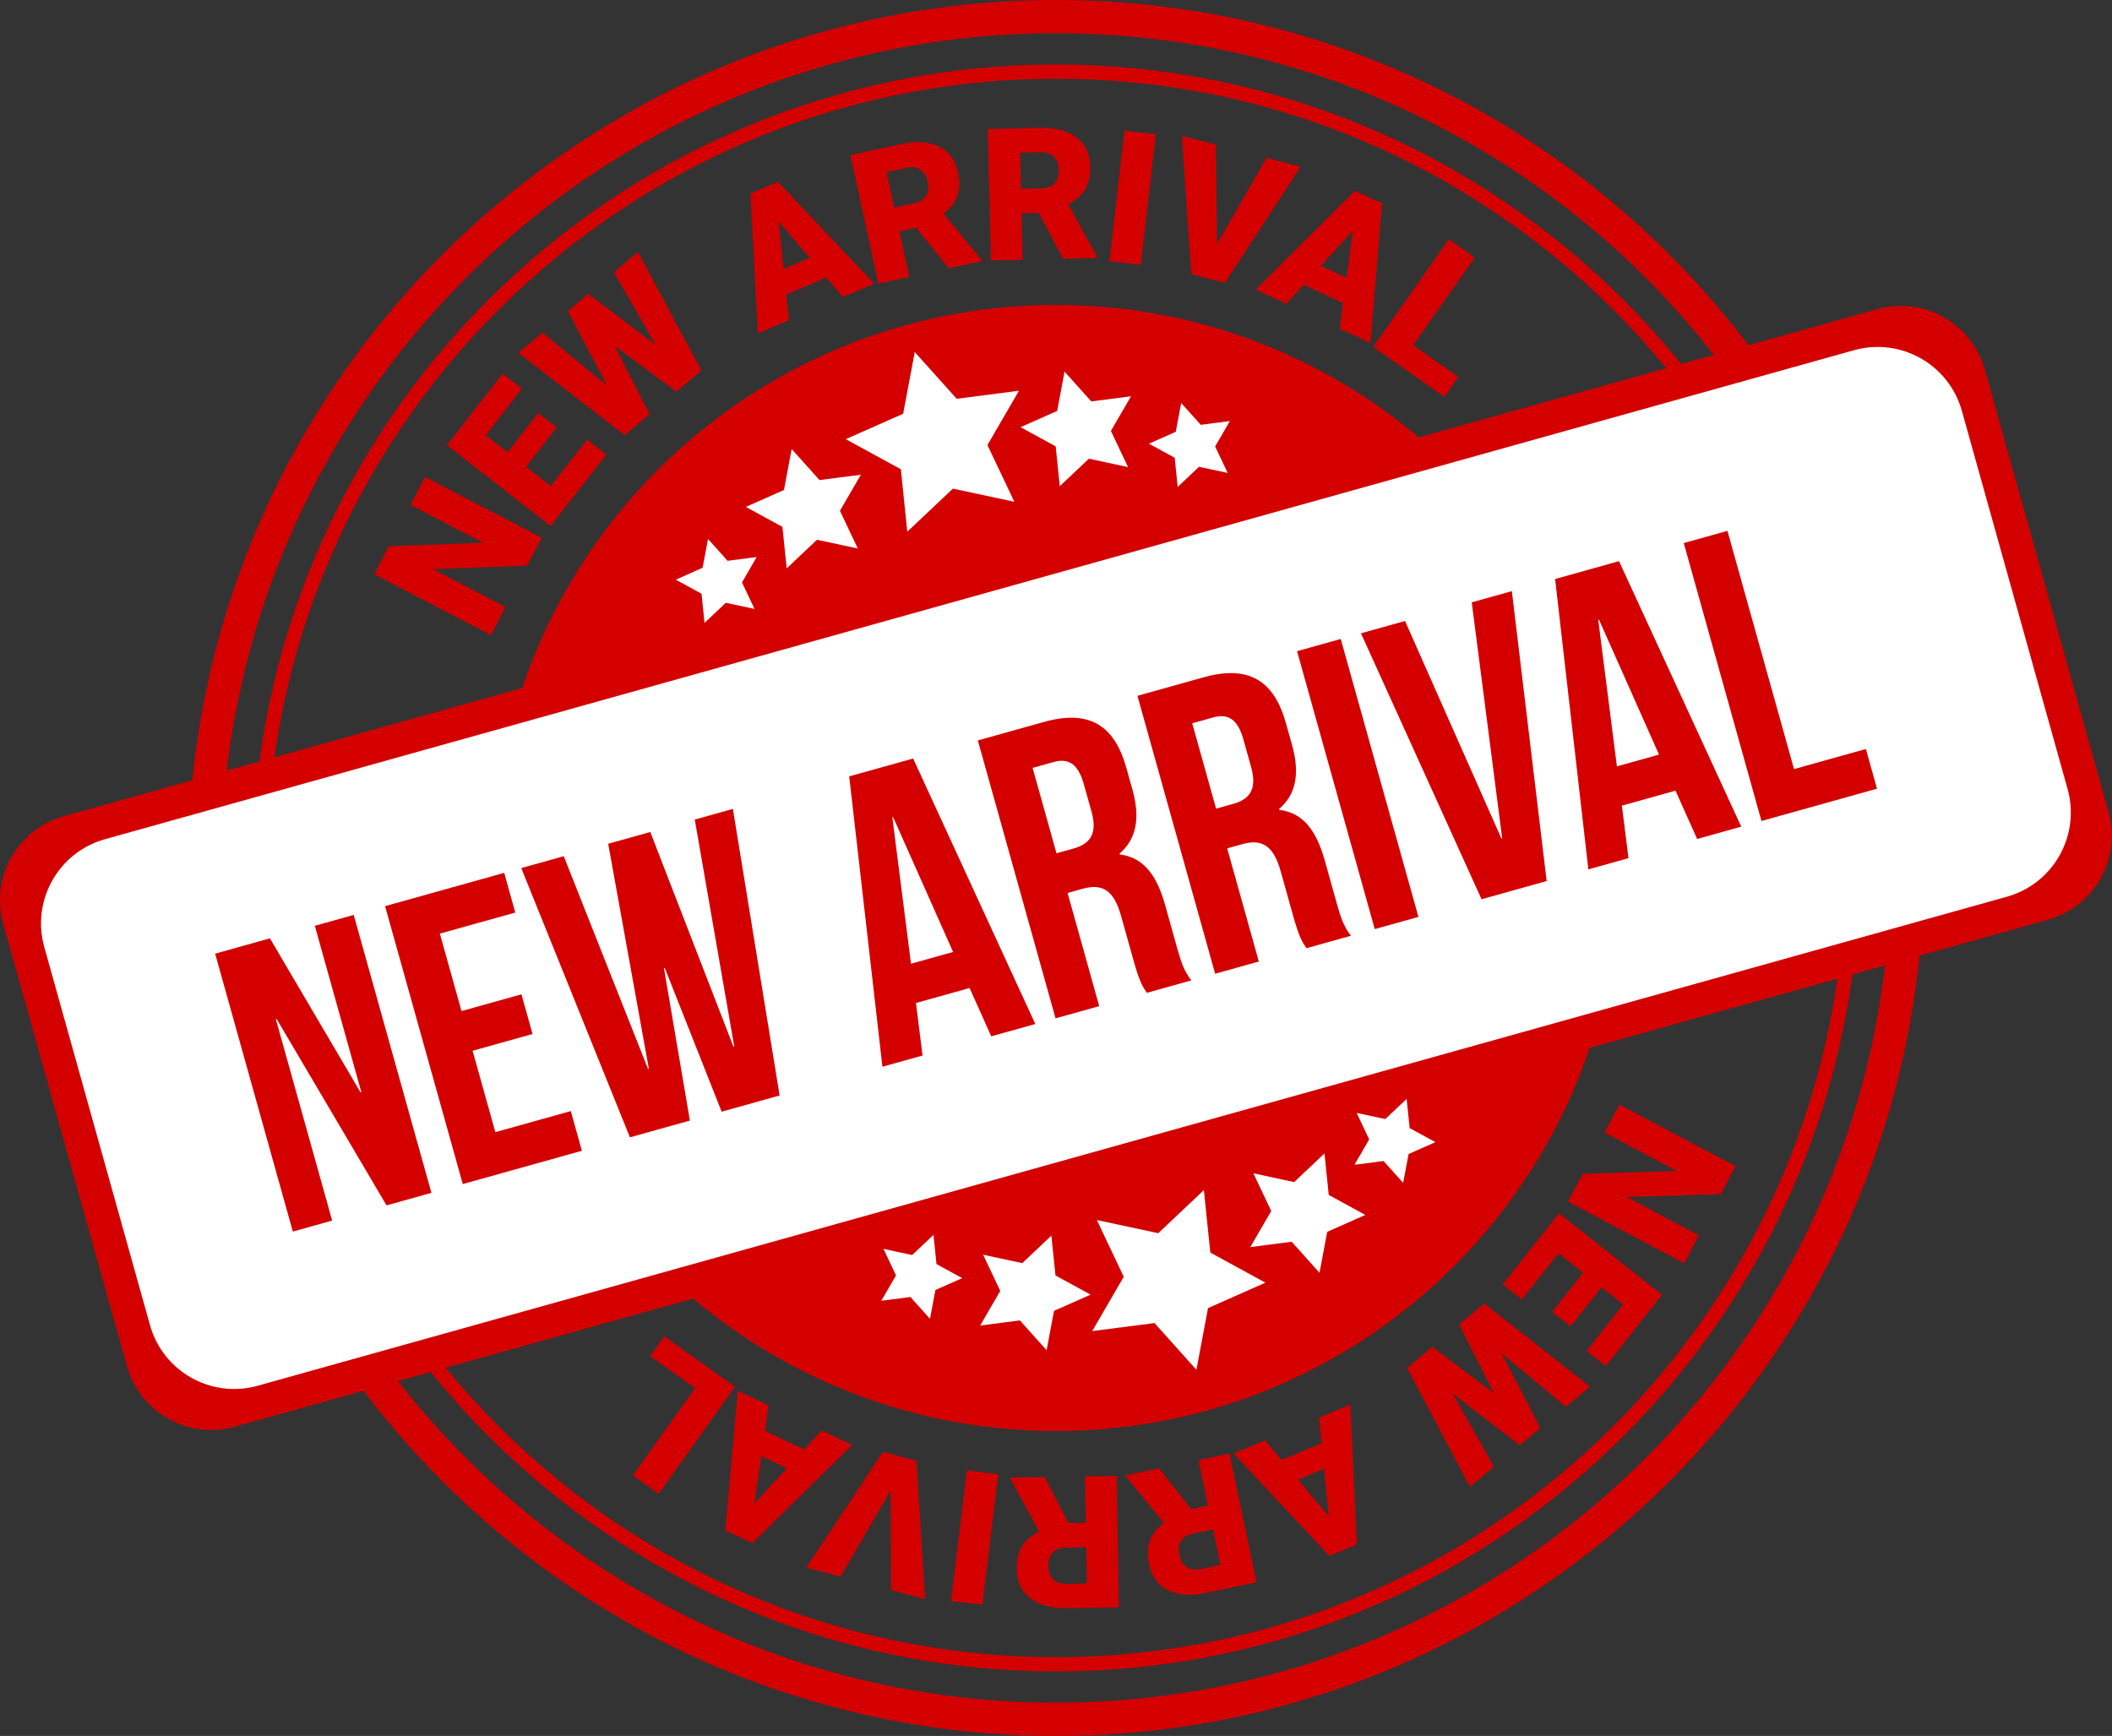 <?xml version="1.0" encoding="UTF-8"?><svg xmlns="http://www.w3.org/2000/svg" xmlns:xlink="http://www.w3.org/1999/xlink" height="365.2" preserveAspectRatio="xMidYMid meet" version="1.0" viewBox="0.0 0.0 444.3 365.2" width="444.3" zoomAndPan="magnify"><rect x="0.0" y="0.0" width="444.3" height="365.2" fill="#333333" stroke="none"/><defs><clipPath id="a"><path d="M 39 0 L 405 0 L 405 365.199 L 39 365.199 Z M 39 0"/></clipPath><clipPath id="b"><path d="M 0 64 L 444.262 64 L 444.262 301 L 0 301 Z M 0 64"/></clipPath></defs><g><g id="change1_1"><path d="M 340.59 182.602 C 340.59 248.023 287.555 301.059 222.133 301.059 C 156.711 301.059 103.676 248.023 103.676 182.602 C 103.676 117.18 156.711 64.145 222.133 64.145 C 287.555 64.145 340.59 117.18 340.59 182.602" fill="#d40000"/></g><g id="change1_2"><path d="M 222.133 16.574 C 130.586 16.574 56.105 91.055 56.105 182.602 C 56.105 274.145 130.586 348.625 222.133 348.625 C 313.676 348.625 388.156 274.145 388.156 182.602 C 388.156 91.055 313.676 16.574 222.133 16.574 Z M 222.133 351.625 C 128.93 351.625 53.105 275.801 53.105 182.602 C 53.105 89.398 128.93 13.574 222.133 13.574 C 315.332 13.574 391.156 89.398 391.156 182.602 C 391.156 275.801 315.332 351.625 222.133 351.625" fill="#d40000"/></g><g clip-path="url(#a)" id="change1_33"><path d="M 222.133 7 C 125.305 7 46.531 85.773 46.531 182.602 C 46.531 279.426 125.305 358.199 222.133 358.199 C 318.957 358.199 397.73 279.426 397.73 182.602 C 397.73 85.773 318.957 7 222.133 7 Z M 222.133 365.199 C 121.445 365.199 39.531 283.285 39.531 182.602 C 39.531 81.914 121.445 0 222.133 0 C 322.816 0 404.73 81.914 404.73 182.602 C 404.73 283.285 322.816 365.199 222.133 365.199" fill="#d40000"/></g><g id="change2_1"><path d="M 426.508 191.074 L 51.785 295.84 C 42.004 298.574 31.855 292.863 29.121 283.082 L 4.996 196.789 C 2.262 187.008 7.977 176.859 17.758 174.125 L 392.477 69.359 C 402.258 66.625 412.406 72.336 415.141 82.121 L 439.266 168.41 C 442.004 178.191 436.289 188.34 426.508 191.074" fill="#fff"/></g><g clip-path="url(#b)" id="change1_34"><path d="M 9.309 199.219 L 31.551 278.77 C 34.285 288.551 44.434 294.262 54.215 291.527 L 422.191 188.648 C 431.977 185.91 437.688 175.766 434.953 165.98 L 412.715 86.434 C 409.977 76.652 399.832 70.938 390.051 73.672 L 22.07 176.555 C 12.289 179.289 6.574 189.438 9.309 199.219 Z M 26.695 287.395 L 0.684 194.359 C -2.051 184.578 3.66 174.434 13.445 171.695 L 394.906 65.047 C 404.688 62.312 414.836 68.023 417.57 77.809 L 443.578 170.84 C 446.312 180.621 440.602 190.77 430.82 193.504 L 49.359 300.152 C 39.574 302.891 29.43 297.176 26.695 287.395" fill="#d40000"/></g><g id="change2_2"><path d="M 148.945 113.387 L 153.062 117.98 L 159.184 117.188 L 156.09 122.527 L 158.73 128.102 L 152.695 126.809 L 148.211 131.043 L 147.578 124.906 L 142.164 121.949 L 147.805 119.449 L 148.945 113.387" fill="#fff"/></g><g id="change2_3"><path d="M 166.539 94.465 L 172.398 100.996 L 181.098 99.871 L 176.695 107.461 L 180.453 115.391 L 171.875 113.551 L 165.496 119.57 L 164.598 110.844 L 156.898 106.641 L 164.922 103.086 L 166.539 94.465" fill="#fff"/></g><g id="change2_4"><path d="M 223.949 78.18 L 229.57 84.449 L 237.926 83.371 L 233.699 90.656 L 237.305 98.266 L 229.07 96.5 L 222.945 102.281 L 222.082 93.902 L 214.691 89.867 L 222.395 86.453 L 223.949 78.18" fill="#fff"/></g><g id="change2_5"><path d="M 248.484 84.781 L 252.602 89.371 L 258.723 88.582 L 255.625 93.922 L 258.266 99.496 L 252.234 98.199 L 247.75 102.438 L 247.117 96.301 L 241.703 93.34 L 247.344 90.844 L 248.484 84.781" fill="#fff"/></g><g id="change2_6"><path d="M 192.438 74.062 L 201.254 83.895 L 214.355 82.203 L 207.727 93.629 L 213.383 105.562 L 200.469 102.793 L 190.863 111.859 L 189.512 98.723 L 177.922 92.391 L 189.996 87.039 L 192.438 74.062" fill="#fff"/></g><g id="change2_7"><path d="M 295.18 248.844 L 291.059 244.254 L 284.941 245.043 L 288.035 239.703 L 285.395 234.129 L 291.426 235.426 L 295.914 231.188 L 296.547 237.324 L 301.961 240.281 L 296.32 242.781 L 295.18 248.844" fill="#fff"/></g><g id="change2_8"><path d="M 277.586 267.766 L 271.727 261.234 L 263.027 262.355 L 267.426 254.77 L 263.672 246.84 L 272.25 248.684 L 278.629 242.66 L 279.527 251.387 L 287.227 255.594 L 279.203 259.145 L 277.586 267.766" fill="#fff"/></g><g id="change2_9"><path d="M 220.176 284.055 L 214.551 277.781 L 206.199 278.859 L 210.426 271.574 L 206.82 263.965 L 215.055 265.73 L 221.176 259.949 L 222.039 268.328 L 229.434 272.363 L 221.73 275.773 L 220.176 284.055" fill="#fff"/></g><g id="change2_10"><path d="M 195.641 277.449 L 191.523 272.859 L 185.402 273.648 L 188.496 268.312 L 185.855 262.734 L 191.891 264.031 L 196.375 259.797 L 197.008 265.934 L 202.422 268.891 L 196.781 271.387 L 195.641 277.449" fill="#fff"/></g><g id="change2_11"><path d="M 251.688 288.168 L 242.871 278.34 L 229.77 280.027 L 236.398 268.605 L 230.742 256.668 L 243.656 259.438 L 253.258 250.371 L 254.613 263.512 L 266.203 269.844 L 254.129 275.191 L 251.688 288.168" fill="#fff"/></g><g id="change1_3"><path d="M 58.203 214.387 L 58.035 214.438 L 69.875 256.781 L 61.605 259.098 L 45.258 200.625 L 56.785 197.402 L 75.844 229.809 L 76.012 229.762 L 66.227 194.766 L 74.41 192.477 L 90.758 250.945 L 81.32 253.586 L 58.203 214.387" fill="#d40000"/></g><g id="change1_4"><path d="M 97.086 212.703 L 109.695 209.18 L 112.031 217.531 L 99.418 221.059 L 104.207 238.18 L 120.078 233.742 L 122.414 242.098 L 97.355 249.102 L 81.008 190.633 L 106.066 183.625 L 108.402 191.98 L 92.531 196.414 L 97.086 212.703" fill="#d40000"/></g><g id="change1_5"><path d="M 139.844 203.633 L 139.676 203.68 L 145.133 235.742 L 132.516 239.27 L 109.656 182.621 L 118.594 180.121 L 136.328 224.879 L 136.496 224.828 L 127.945 177.508 L 136.801 175.031 L 154.297 220.211 L 154.465 220.164 L 146.156 172.418 L 154.176 170.176 L 164.008 230.465 L 151.812 233.875 L 139.844 203.633" fill="#d40000"/></g><g id="change1_6"><path d="M 191.645 202.746 L 200.5 200.27 L 187.891 171.914 L 187.723 171.961 Z M 217.797 215.43 L 208.523 218.02 L 203.973 207.855 L 192.695 211.008 L 194.074 222.059 L 185.637 224.418 L 178.645 163.332 L 192.094 159.574 L 217.797 215.43" fill="#d40000"/></g><g id="change1_7"><path d="M 217.23 161.551 L 222.25 179.512 L 225.844 178.508 C 229.266 177.551 230.934 175.461 229.629 170.785 L 228.016 165.02 C 226.848 160.844 224.914 159.402 221.656 160.312 Z M 241.266 208.867 C 240.344 207.504 239.754 206.676 238.422 201.914 L 235.852 192.73 C 234.336 187.301 231.938 185.809 227.762 186.977 L 224.586 187.863 L 231.242 211.668 L 222.055 214.238 L 205.707 155.77 L 219.57 151.891 C 229.094 149.23 234.426 152.512 236.945 161.531 L 238.23 166.129 C 239.914 172.141 239.066 176.52 235.512 179.586 L 235.559 179.754 C 240.688 180.391 243.406 184.312 245.109 190.41 L 247.633 199.43 C 248.426 202.27 249.094 204.336 250.621 206.25 L 241.266 208.867" fill="#d40000"/></g><g id="change1_8"><path d="M 250.805 152.164 L 255.828 170.121 L 259.418 169.117 C 262.844 168.16 264.512 166.074 263.203 161.398 L 261.594 155.633 C 260.426 151.457 258.488 150.016 255.234 150.926 Z M 274.84 199.48 C 273.922 198.113 273.328 197.289 271.996 192.527 L 269.43 183.34 C 267.91 177.91 265.512 176.422 261.336 177.59 L 258.164 178.477 L 264.816 202.281 L 255.629 204.852 L 239.281 146.379 L 253.148 142.504 C 262.672 139.84 268 143.125 270.523 152.145 L 271.809 156.738 C 273.488 162.754 272.641 167.133 269.086 170.195 L 269.133 170.363 C 274.266 171.004 276.98 174.926 278.688 181.023 L 281.211 190.043 C 282.004 192.883 282.672 194.945 284.195 196.863 L 274.84 199.48" fill="#d40000"/></g><g id="change1_9"><path d="M 272.859 136.992 L 282.047 134.426 L 298.395 192.895 L 289.207 195.461 L 272.859 136.992" fill="#d40000"/></g><g id="change1_10"><path d="M 315.844 176.398 L 316.012 176.352 L 309.609 126.719 L 318.047 124.359 L 325.371 185.352 L 311.672 189.18 L 286.305 133.234 L 295.574 130.641 L 315.844 176.398" fill="#d40000"/></g><g id="change1_11"><path d="M 340.148 161.227 L 349.004 158.75 L 336.391 130.398 L 336.223 130.441 Z M 366.301 173.906 L 357.027 176.5 L 352.473 166.336 L 341.199 169.488 L 342.578 180.539 L 334.141 182.898 L 327.148 121.812 L 340.594 118.055 L 366.301 173.906" fill="#d40000"/></g><g id="change1_12"><path d="M 354.211 114.246 L 363.398 111.68 L 377.41 161.797 L 392.527 157.57 L 394.863 165.922 L 370.555 172.719 L 354.211 114.246" fill="#d40000"/></g><g id="change1_13"><path d="M 113.949 113.129 L 110.883 119.008 L 91.082 119.738 L 106.348 127.699 L 103.262 133.613 L 78.73 120.82 L 81.816 114.906 L 101.605 114.191 L 86.344 106.23 L 89.418 100.332 L 113.949 113.129" fill="#d40000"/></g><g id="change1_14"><path d="M 117.109 89.926 L 110.66 98.195 L 115.875 102.262 L 123.492 92.492 L 127.539 95.648 L 115.816 110.676 L 94.004 93.66 L 105.746 78.602 L 109.809 81.77 L 102.164 91.57 L 106.766 95.156 L 113.215 86.887 L 117.109 89.926" fill="#d40000"/></g><g id="change1_15"><path d="M 137.914 72.574 L 129.145 57.27 L 134.199 53.008 L 147.559 77.934 L 142.273 82.395 L 129.27 72.734 L 136.672 87.125 L 131.402 91.574 L 109.051 74.238 L 114.117 69.961 L 127.734 81.164 L 119.449 65.461 L 123.773 61.809 L 137.914 72.574" fill="#d40000"/></g><g id="change1_16"><path d="M 164.852 56.605 L 170.32 54.266 L 163.805 46.613 Z M 173.812 58.371 L 165.41 61.969 L 165.977 67.348 L 159.426 70.148 L 157.871 40.723 L 163.637 38.254 L 183.918 59.672 L 177.332 62.488 L 173.812 58.371" fill="#d40000"/></g><g id="change1_17"><path d="M 188.117 43.672 L 192.242 42.777 C 193.477 42.512 194.34 41.98 194.824 41.195 C 195.305 40.406 195.422 39.43 195.168 38.266 C 194.914 37.098 194.402 36.25 193.625 35.723 C 192.852 35.195 191.852 35.066 190.625 35.332 L 186.504 36.227 Z M 192.734 47.922 L 189.207 48.688 L 191.281 58.25 L 184.766 59.664 L 178.895 32.629 L 189.535 30.316 C 192.742 29.621 195.402 29.789 197.52 30.82 C 199.637 31.852 200.977 33.664 201.539 36.262 C 201.949 38.141 201.902 39.781 201.41 41.18 C 200.918 42.586 199.945 43.844 198.488 44.961 L 206.504 54.652 L 206.562 54.934 L 199.582 56.449 L 192.734 47.922" fill="#d40000"/></g><g id="change1_18"><path d="M 214.773 39.734 L 218.992 39.633 C 220.258 39.605 221.203 39.246 221.828 38.566 C 222.449 37.883 222.746 36.945 222.719 35.754 C 222.691 34.559 222.344 33.629 221.684 32.965 C 221.02 32.305 220.062 31.988 218.809 32.016 L 214.594 32.117 Z M 218.508 44.777 L 214.898 44.863 L 215.133 54.648 L 208.465 54.809 L 207.801 27.148 L 218.684 26.887 C 221.965 26.809 224.547 27.477 226.43 28.883 C 228.316 30.297 229.289 32.328 229.352 34.984 C 229.398 36.906 229.051 38.512 228.301 39.797 C 227.551 41.078 226.355 42.133 224.719 42.957 L 230.762 53.984 L 230.766 54.27 L 223.625 54.441 L 218.508 44.777" fill="#d40000"/></g><g id="change1_19"><path d="M 239.992 55.734 L 233.387 54.973 L 236.551 27.488 L 243.156 28.246 L 239.992 55.734" fill="#d40000"/></g><g id="change1_20"><path d="M 256.035 51.32 L 266.426 33.211 L 273.637 35.078 L 257.68 59.52 L 250.617 57.688 L 248.625 28.59 L 255.777 30.445 L 256.035 51.32" fill="#d40000"/></g><g id="change1_21"><path d="M 277.883 55.926 L 283.273 58.441 L 284.621 48.48 Z M 282.543 63.781 L 274.258 59.918 L 270.629 63.93 L 264.172 60.918 L 285.055 40.129 L 290.738 42.781 L 288.316 72.176 L 281.824 69.148 L 282.543 63.781" fill="#d40000"/></g><g id="change1_22"><path d="M 297.289 72.629 L 306.793 79.297 L 303.844 83.496 L 288.883 72.992 L 304.777 50.352 L 310.238 54.184 L 297.289 72.629" fill="#d40000"/></g><g id="change1_23"><path d="M 329.848 252.801 L 332.953 246.941 L 352.758 246.344 L 337.547 238.277 L 340.668 232.387 L 365.113 245.344 L 361.988 251.238 L 342.195 251.82 L 357.406 259.883 L 354.289 265.762 L 329.848 252.801" fill="#d40000"/></g><g id="change1_24"><path d="M 326.523 275.984 L 333.031 267.758 L 327.844 263.656 L 320.16 273.371 L 316.137 270.191 L 327.961 255.242 L 349.656 272.406 L 337.809 287.383 L 333.773 284.188 L 341.48 274.441 L 336.906 270.824 L 330.398 279.051 L 326.523 275.984" fill="#d40000"/></g><g id="change1_25"><path d="M 305.613 293.188 L 314.277 308.547 L 309.195 312.777 L 296.004 287.762 L 301.316 283.336 L 314.258 293.086 L 306.953 278.645 L 312.254 274.23 L 334.484 291.719 L 329.391 295.961 L 315.848 284.66 L 324.031 300.426 L 319.68 304.047 L 305.613 293.188" fill="#d40000"/></g><g id="change1_26"><path d="M 278.555 308.98 L 273.07 311.281 L 279.535 318.977 Z M 269.605 307.152 L 278.031 303.613 L 277.504 298.23 L 284.074 295.473 L 285.426 324.91 L 279.645 327.336 L 259.512 305.785 L 266.113 303.012 L 269.605 307.152" fill="#d40000"/></g><g id="change1_27"><path d="M 255.188 321.758 L 251.059 322.621 C 249.82 322.883 248.957 323.406 248.469 324.188 C 247.98 324.973 247.855 325.949 248.102 327.117 C 248.348 328.285 248.855 329.137 249.629 329.668 C 250.398 330.199 251.398 330.34 252.625 330.082 L 256.754 329.215 Z M 250.602 317.48 L 254.137 316.738 L 252.125 307.16 L 258.652 305.789 L 264.336 332.867 L 253.68 335.102 C 250.469 335.777 247.809 335.59 245.699 334.543 C 243.59 333.5 242.262 331.68 241.719 329.078 C 241.32 327.195 241.375 325.555 241.879 324.156 C 242.383 322.758 243.363 321.504 244.828 320.395 L 236.879 310.648 L 236.82 310.371 L 243.812 308.902 L 250.602 317.48" fill="#d40000"/></g><g id="change1_28"><path d="M 228.504 325.512 L 224.285 325.582 C 223.02 325.605 222.07 325.953 221.441 326.629 C 220.816 327.309 220.512 328.242 220.531 329.438 C 220.551 330.629 220.891 331.562 221.547 332.23 C 222.207 332.898 223.16 333.223 224.414 333.199 L 228.633 333.129 Z M 224.805 320.441 L 228.414 320.379 L 228.246 310.594 L 234.918 310.48 L 235.391 338.145 L 224.504 338.328 C 221.223 338.387 218.645 337.703 216.77 336.277 C 214.898 334.855 213.938 332.812 213.891 330.156 C 213.859 328.234 214.223 326.633 214.977 325.355 C 215.734 324.078 216.938 323.031 218.582 322.219 L 212.617 311.148 L 212.613 310.863 L 219.758 310.742 L 224.805 320.441" fill="#d40000"/></g><g id="change1_29"><path d="M 203.41 309.34 L 210.012 310.148 L 206.656 337.609 L 200.055 336.805 L 203.41 309.34" fill="#d40000"/></g><g id="change1_30"><path d="M 187.344 313.645 L 176.828 331.688 L 169.633 329.766 L 185.754 305.434 L 192.805 307.312 L 194.602 336.426 L 187.457 334.52 L 187.344 313.645" fill="#d40000"/></g><g id="change1_31"><path d="M 165.527 308.895 L 160.156 306.344 L 158.738 316.293 Z M 160.922 301.008 L 169.18 304.926 L 172.836 300.938 L 179.273 303.992 L 158.25 324.641 L 152.582 321.953 L 155.203 292.574 L 161.676 295.645 L 160.922 301.008" fill="#d40000"/></g><g id="change1_32"><path d="M 146.211 292.043 L 136.758 285.309 L 139.734 281.133 L 154.621 291.738 L 138.566 314.27 L 133.137 310.398 L 146.211 292.043" fill="#d40000"/></g></g></svg>